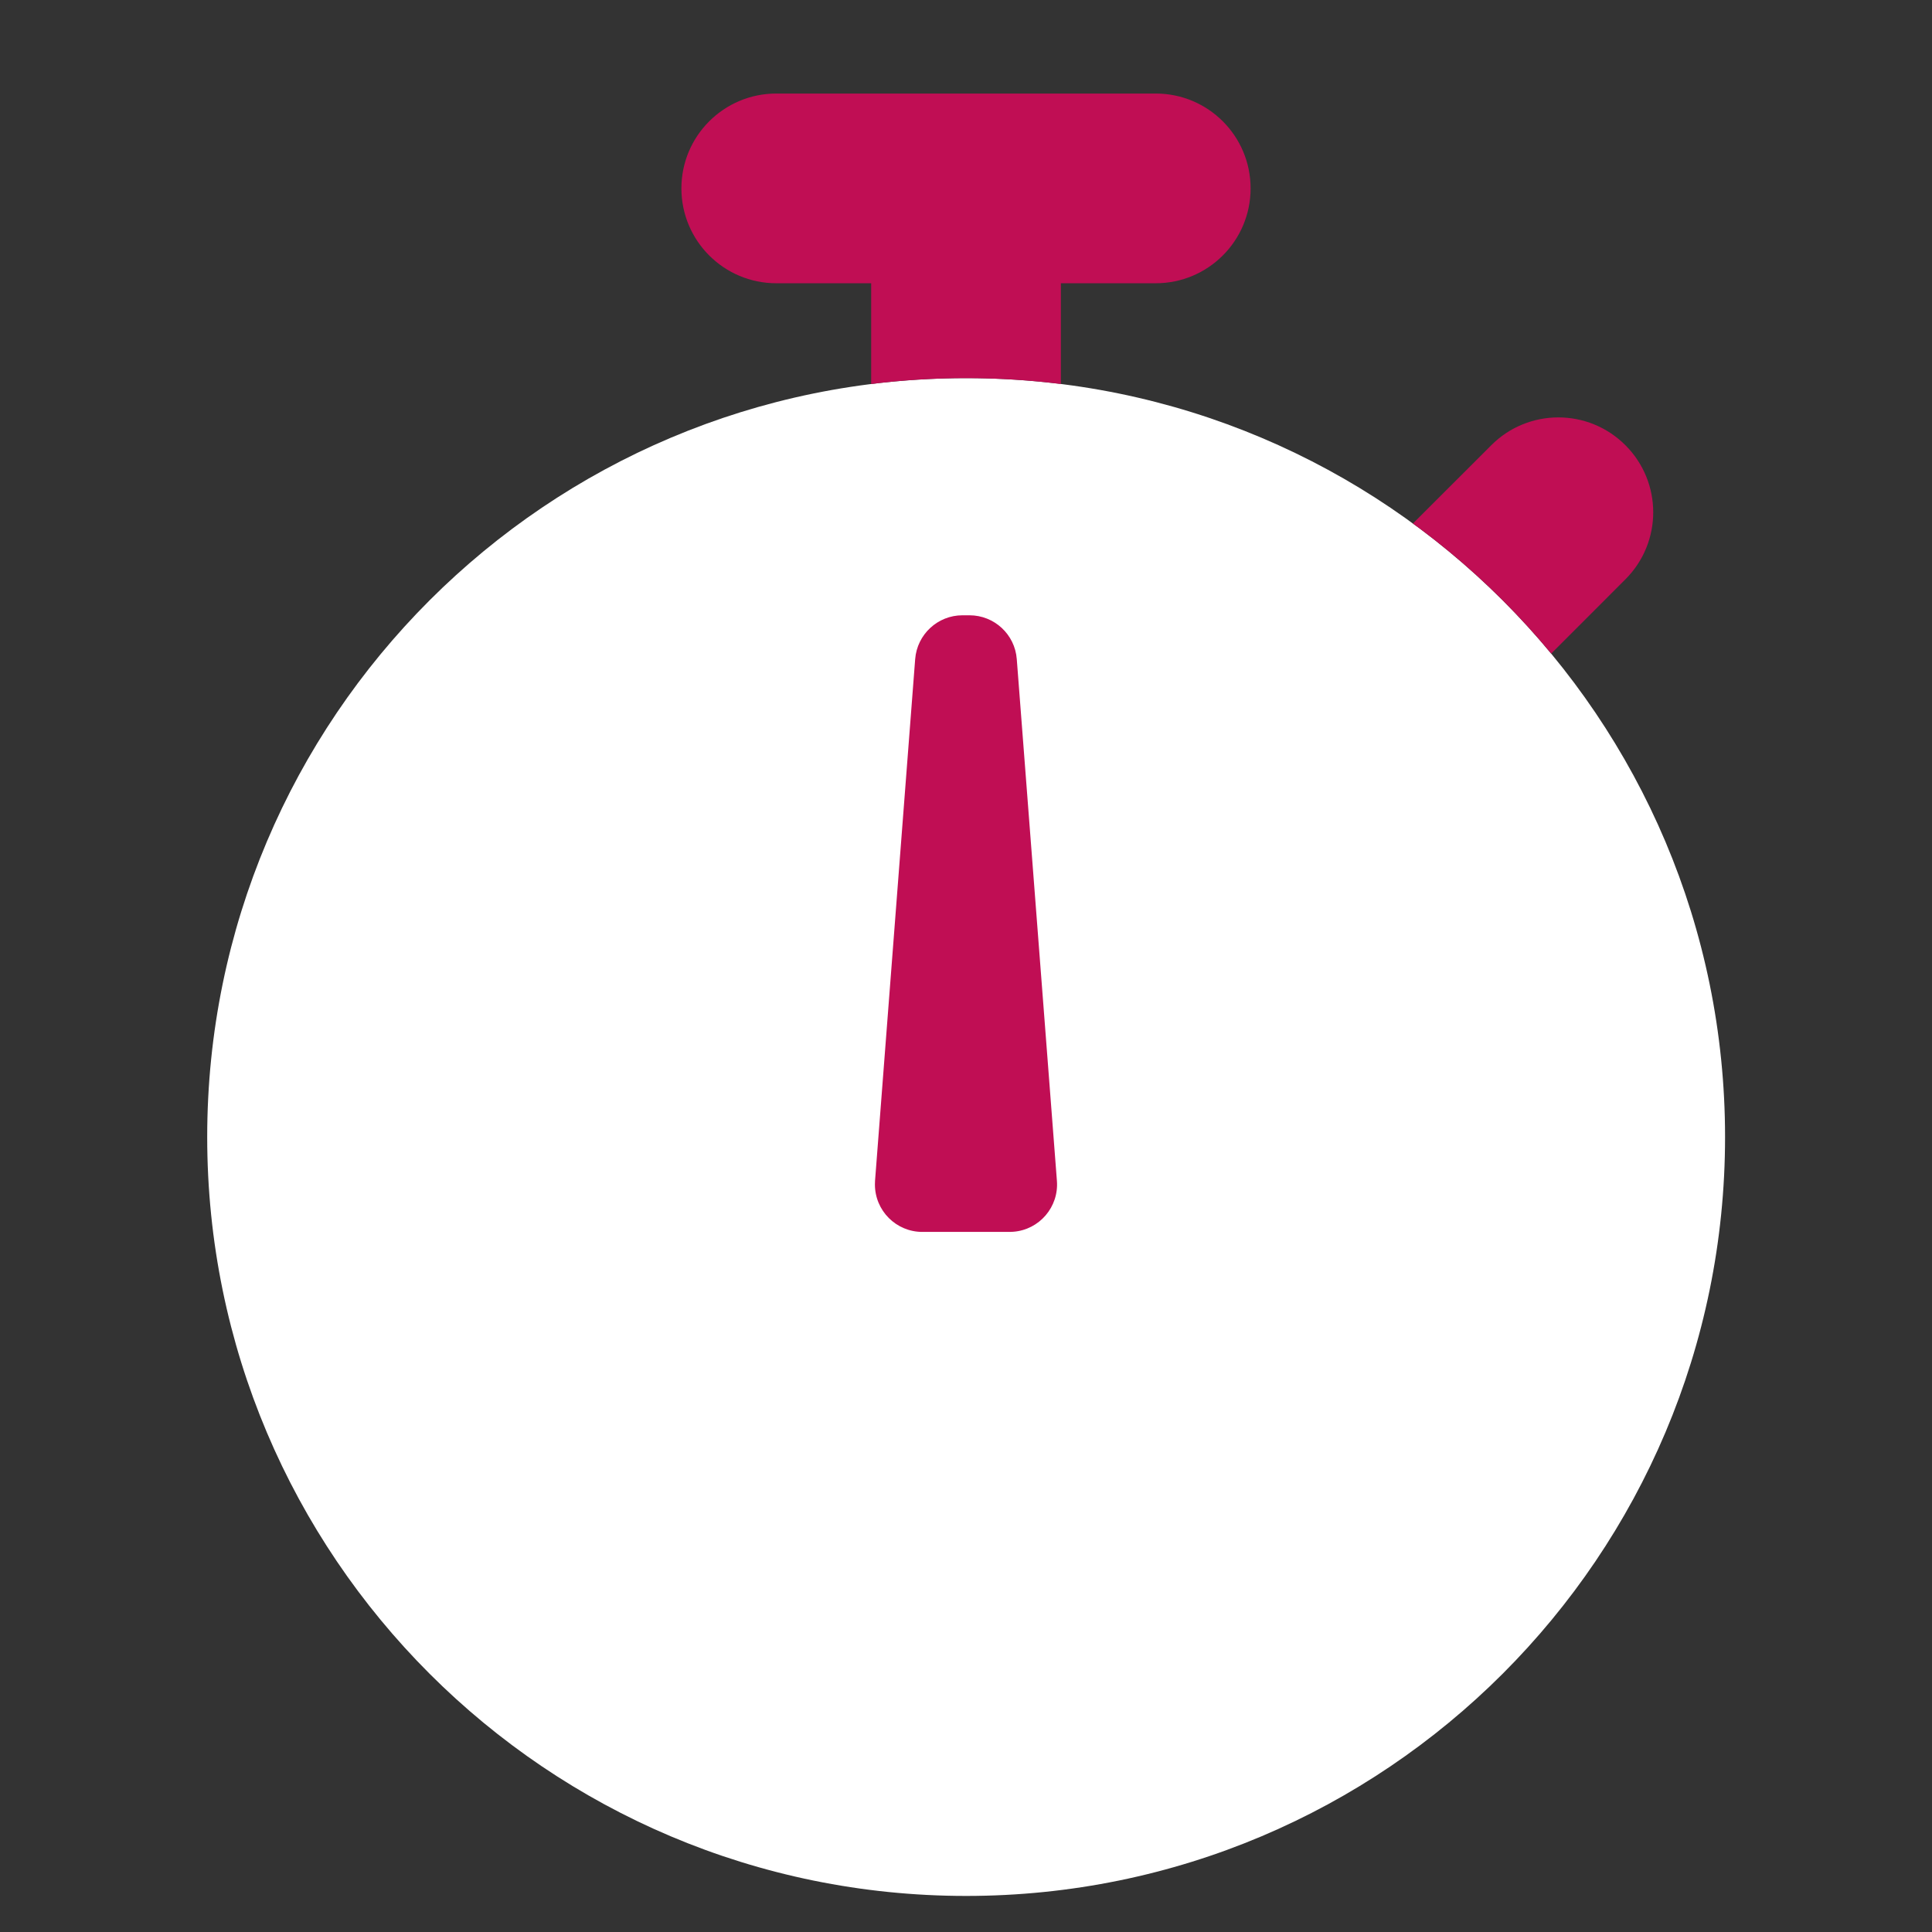 <svg width="36" height="36" viewBox="0 0 36 36" fill="none" xmlns="http://www.w3.org/2000/svg">
<rect x="0" y="0" width="36" height="36" fill="#333333" stroke="none"/>
<path fill-rule="evenodd" clip-rule="evenodd" d="M18.003 35.328C10.193 35.328 3.861 28.997 3.861 21.187C3.861 13.377 10.193 7.046 18.003 7.046C25.812 7.046 32.144 13.377 32.144 21.187C32.144 28.997 25.812 35.328 18.003 35.328Z" fill="white"/>
<path fill-rule="evenodd" clip-rule="evenodd" d="M19.768 7.155C19.189 7.083 18.599 7.046 18 7.046C17.402 7.046 16.812 7.083 16.233 7.155V5.278H14.465C13.489 5.278 12.697 4.487 12.697 3.51C12.697 2.534 13.489 1.743 14.465 1.743H21.535C22.512 1.743 23.303 2.534 23.303 3.51C23.303 4.487 22.512 5.278 21.535 5.278H19.768V7.155Z" fill="#C00E54"/>
<path fill-rule="evenodd" clip-rule="evenodd" d="M26.328 9.755L27.788 8.296C28.478 7.605 29.597 7.605 30.287 8.296C30.978 8.986 30.978 10.105 30.287 10.795L28.904 12.179C28.15 11.268 27.285 10.453 26.328 9.755Z" fill="#C00E54"/>
<path fill-rule="evenodd" clip-rule="evenodd" d="M17.934 11.465H18.065C18.527 11.465 18.911 11.821 18.946 12.281L19.694 22.003C19.732 22.49 19.367 22.915 18.881 22.952C18.858 22.954 18.836 22.955 18.813 22.955H17.187C16.698 22.955 16.303 22.559 16.303 22.071C16.303 22.049 16.304 22.026 16.305 22.003L17.053 12.281C17.089 11.821 17.473 11.465 17.934 11.465Z" fill="#C00E54"/>
</svg>
